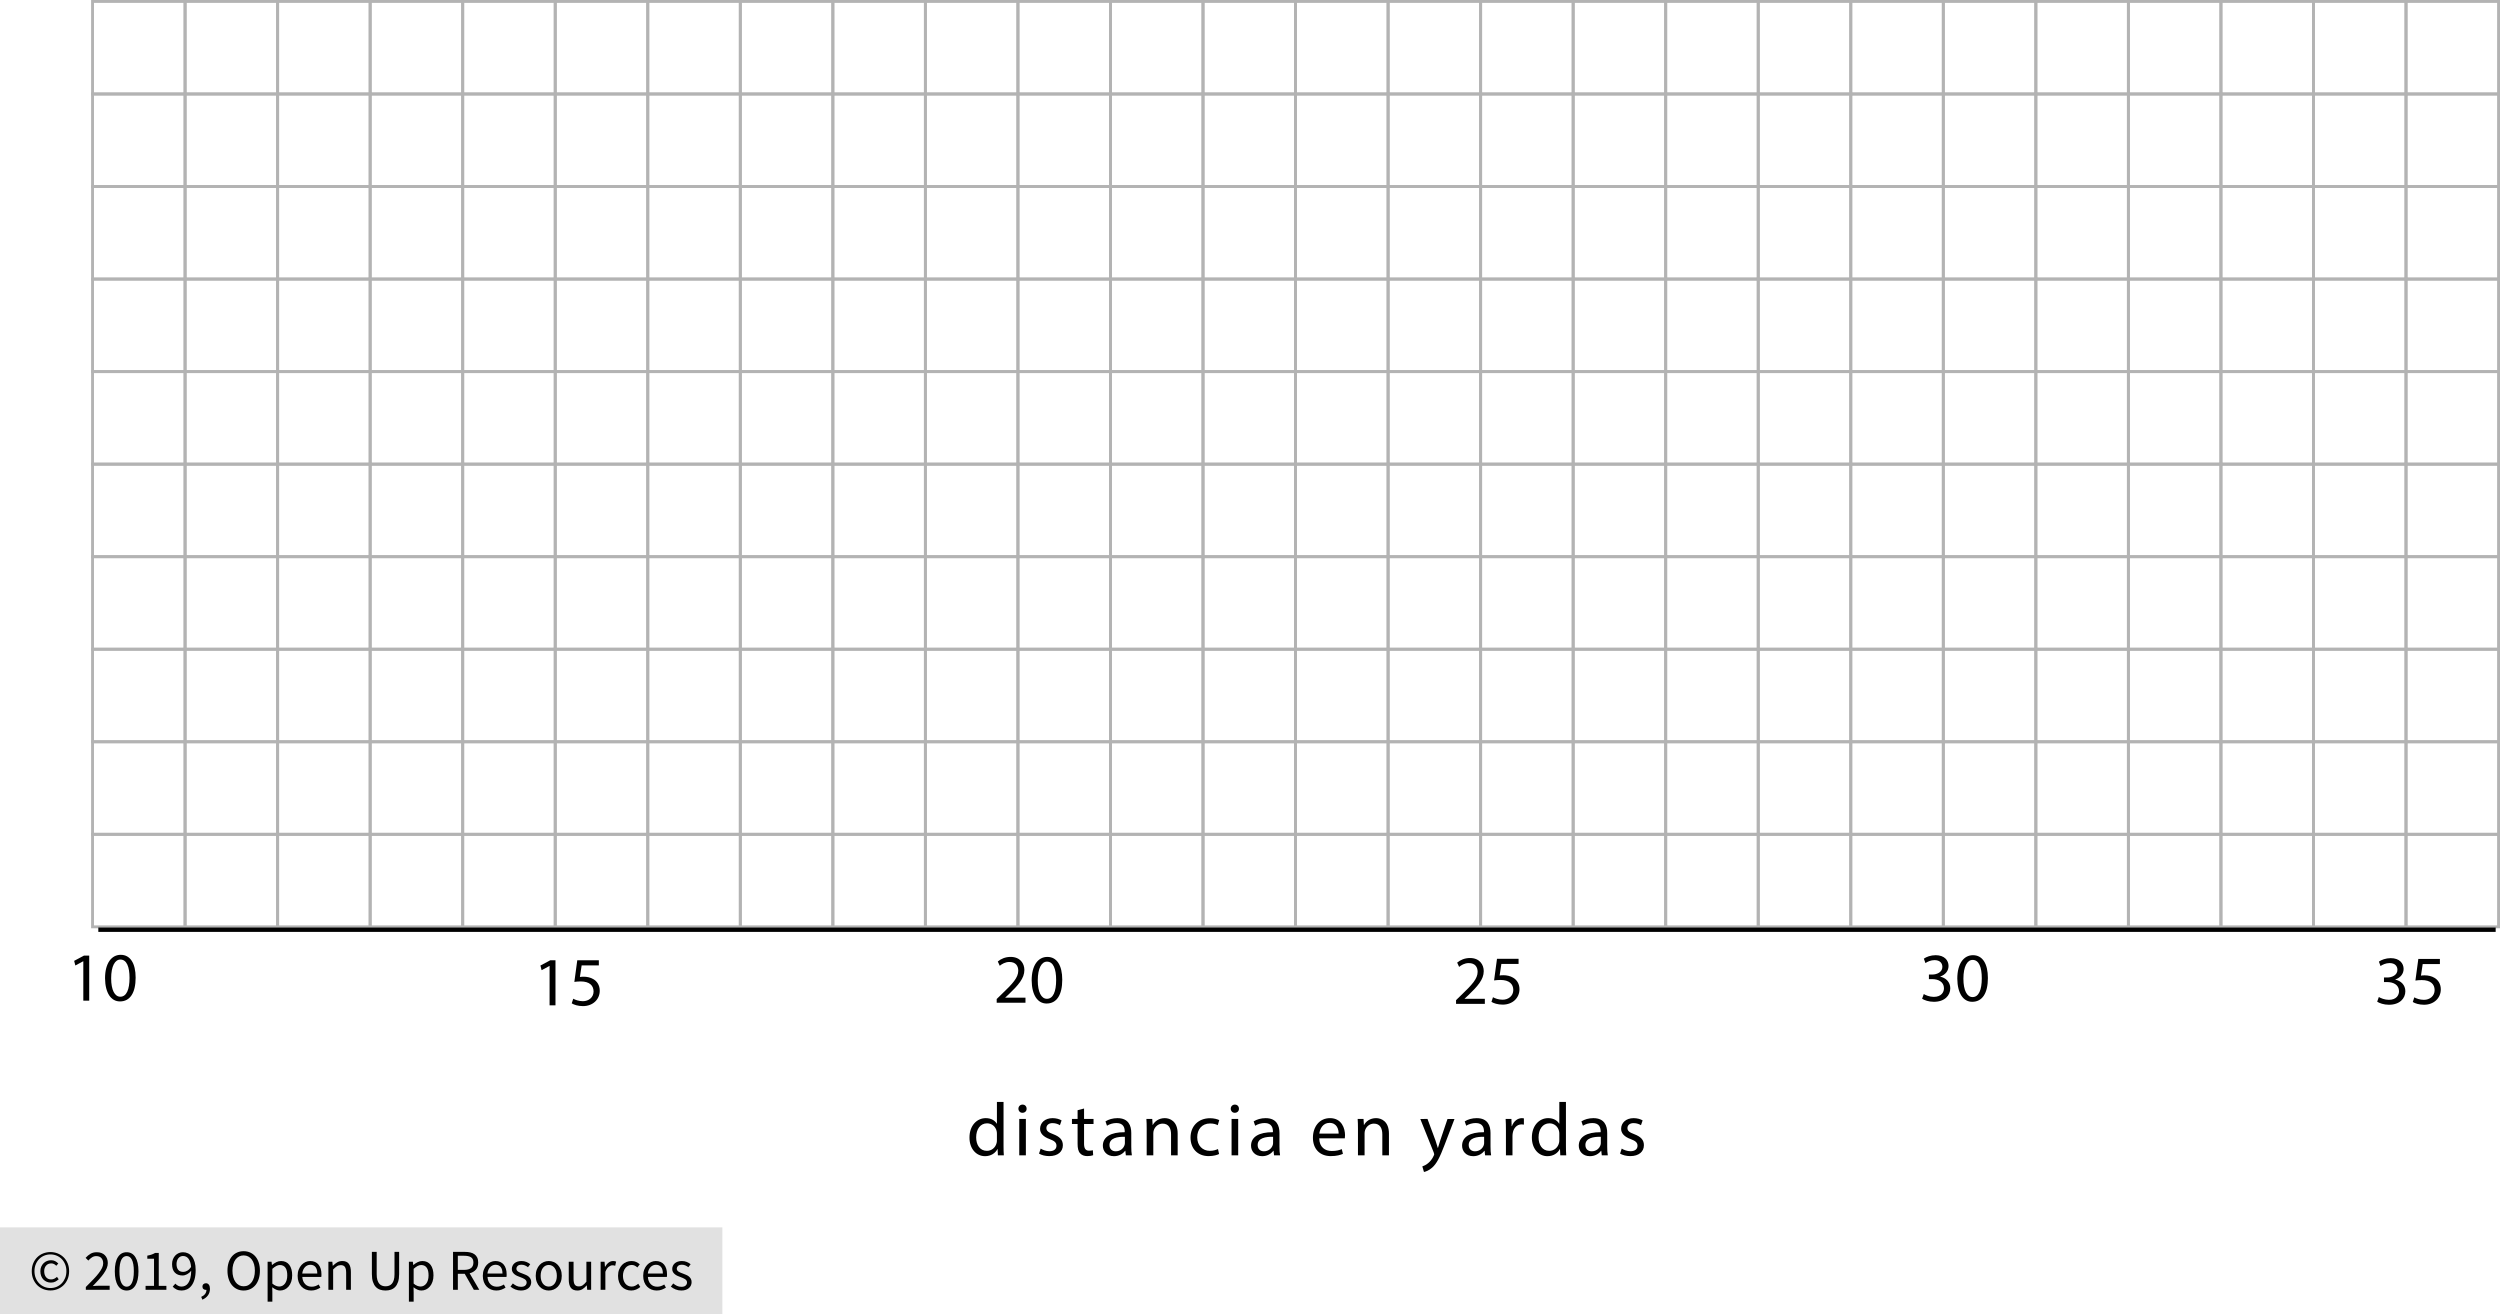 <?xml version="1.0" encoding="utf-8"?>
<!-- Generator: Adobe Illustrator 23.0.3, SVG Export Plug-In . SVG Version: 6.00 Build 0)  -->
<svg version="1.1" xmlns="http://www.w3.org/2000/svg" xmlns:xlink="http://www.w3.org/1999/xlink" x="0px" y="0px"
	 viewBox="0 0 432.25 227.211" style="enable-background:new 0 0 432.25 227.211;" xml:space="preserve">
<style type="text/css">
	.st0{fill:#E1E1E1;}
	.st1{fill:none;stroke:#B3B3B3;stroke-width:0.5;stroke-miterlimit:10;}
	.st2{fill:none;stroke:#000000;stroke-width:0.75;stroke-miterlimit:10;}
</style>
<g id="Copyright">
	<rect y="212.211" class="st0" width="124.898" height="15"/>
	<g>
		<path d="M8.72,223.121c-0.434,0-0.847-0.078-1.24-0.235c-0.394-0.157-0.737-0.38-1.03-0.67c-0.293-0.29-0.527-0.64-0.7-1.05
			c-0.173-0.41-0.26-0.872-0.26-1.385c0-0.506,0.086-0.963,0.26-1.37c0.173-0.406,0.407-0.753,0.7-1.04
			c0.293-0.287,0.636-0.506,1.03-0.66c0.393-0.153,0.807-0.23,1.24-0.23c0.433,0,0.845,0.077,1.235,0.23s0.733,0.373,1.03,0.66
			c0.297,0.287,0.532,0.634,0.705,1.04c0.173,0.407,0.26,0.864,0.26,1.37c0,0.513-0.087,0.975-0.26,1.385
			c-0.173,0.41-0.408,0.76-0.705,1.05c-0.296,0.29-0.64,0.513-1.03,0.67S9.153,223.121,8.72,223.121z M8.72,222.701
			c0.38,0,0.736-0.07,1.07-0.21c0.333-0.14,0.625-0.338,0.875-0.595c0.25-0.256,0.448-0.563,0.595-0.92
			c0.147-0.356,0.22-0.755,0.22-1.195c0-0.433-0.073-0.828-0.22-1.185c-0.146-0.356-0.345-0.662-0.595-0.915
			s-0.542-0.448-0.875-0.585c-0.333-0.137-0.69-0.205-1.07-0.205c-0.38,0-0.737,0.068-1.07,0.205s-0.625,0.332-0.875,0.585
			s-0.448,0.559-0.595,0.915c-0.147,0.357-0.22,0.752-0.22,1.185c0,0.44,0.073,0.838,0.22,1.195c0.146,0.357,0.345,0.664,0.595,0.92
			c0.25,0.257,0.542,0.455,0.875,0.595S8.34,222.701,8.72,222.701z M8.8,221.761c-0.253,0-0.49-0.045-0.71-0.135
			c-0.22-0.09-0.413-0.22-0.58-0.39c-0.167-0.17-0.296-0.376-0.39-0.62c-0.094-0.243-0.14-0.521-0.14-0.835
			c0-0.287,0.052-0.546,0.155-0.78c0.104-0.233,0.24-0.434,0.41-0.6s0.367-0.293,0.59-0.38c0.224-0.086,0.455-0.13,0.695-0.13
			c0.28,0,0.518,0.055,0.715,0.165s0.375,0.245,0.535,0.405l-0.35,0.39c-0.133-0.133-0.269-0.235-0.405-0.305
			c-0.137-0.07-0.292-0.105-0.465-0.105c-0.367,0-0.662,0.125-0.885,0.375c-0.224,0.25-0.335,0.572-0.335,0.965
			c0,0.44,0.108,0.789,0.325,1.045c0.217,0.257,0.505,0.385,0.865,0.385c0.213,0,0.4-0.042,0.56-0.125
			c0.16-0.083,0.313-0.188,0.46-0.315l0.3,0.42c-0.187,0.16-0.383,0.295-0.59,0.405S9.1,221.761,8.8,221.761z"/>
		<path d="M14.84,223.011v-0.49c0.48-0.48,0.907-0.913,1.28-1.3c0.373-0.387,0.687-0.745,0.94-1.075
			c0.253-0.33,0.446-0.633,0.58-0.91c0.133-0.277,0.2-0.545,0.2-0.805c0-0.367-0.1-0.667-0.3-0.9c-0.2-0.233-0.503-0.35-0.91-0.35
			c-0.267,0-0.513,0.075-0.74,0.225c-0.227,0.15-0.434,0.332-0.62,0.545l-0.47-0.47c0.267-0.293,0.55-0.528,0.85-0.705
			s0.66-0.265,1.08-0.265c0.593,0,1.06,0.172,1.4,0.515s0.51,0.798,0.51,1.365c0,0.3-0.065,0.602-0.195,0.905s-0.31,0.617-0.54,0.94
			s-0.503,0.66-0.82,1.01c-0.317,0.35-0.665,0.722-1.045,1.115c0.173-0.013,0.353-0.027,0.54-0.04c0.187-0.013,0.363-0.02,0.53-0.02
			h1.85v0.71H14.84z"/>
		<path d="M21.9,223.131c-0.647,0-1.15-0.287-1.51-0.86c-0.36-0.573-0.54-1.396-0.54-2.47s0.18-1.89,0.54-2.45s0.863-0.84,1.51-0.84
			c0.64,0,1.14,0.28,1.5,0.84c0.36,0.56,0.54,1.377,0.54,2.45s-0.18,1.896-0.54,2.47C23.04,222.844,22.54,223.131,21.9,223.131z
			 M21.9,222.471c0.187,0,0.355-0.052,0.505-0.155c0.15-0.104,0.28-0.264,0.39-0.48c0.11-0.217,0.195-0.494,0.255-0.83
			c0.06-0.337,0.09-0.738,0.09-1.205s-0.03-0.867-0.09-1.2c-0.06-0.333-0.145-0.605-0.255-0.815c-0.11-0.21-0.24-0.365-0.39-0.465
			s-0.318-0.15-0.505-0.15c-0.187,0-0.357,0.05-0.51,0.15s-0.285,0.255-0.395,0.465s-0.195,0.482-0.255,0.815
			c-0.06,0.333-0.09,0.733-0.09,1.2c0,0.934,0.115,1.612,0.345,2.035S21.526,222.471,21.9,222.471z"/>
		<path d="M25.17,223.011v-0.68h1.46v-4.7h-1.16v-0.53c0.293-0.053,0.548-0.118,0.765-0.195s0.412-0.168,0.585-0.275h0.63v5.7h1.32
			v0.68H25.17z"/>
		<path d="M31.399,223.131c-0.34,0-0.638-0.063-0.895-0.19c-0.256-0.127-0.472-0.287-0.645-0.48l0.46-0.52
			c0.133,0.153,0.292,0.276,0.475,0.37c0.184,0.094,0.375,0.14,0.575,0.14c0.227,0,0.44-0.046,0.64-0.14
			c0.2-0.093,0.376-0.248,0.53-0.465c0.153-0.216,0.277-0.498,0.37-0.845s0.143-0.777,0.15-1.29c-0.2,0.253-0.434,0.453-0.7,0.6
			c-0.267,0.147-0.533,0.22-0.8,0.22c-0.553,0-0.993-0.163-1.32-0.49c-0.327-0.326-0.49-0.82-0.49-1.48
			c0-0.306,0.05-0.585,0.15-0.835c0.1-0.25,0.235-0.465,0.405-0.645c0.17-0.18,0.37-0.32,0.6-0.42s0.471-0.15,0.725-0.15
			c0.313,0,0.605,0.063,0.875,0.19c0.27,0.127,0.503,0.318,0.7,0.575c0.197,0.256,0.35,0.577,0.46,0.96s0.165,0.832,0.165,1.345
			c0,0.64-0.067,1.185-0.2,1.635c-0.133,0.45-0.313,0.816-0.54,1.1c-0.227,0.283-0.485,0.49-0.775,0.62
			C32.024,223.066,31.72,223.131,31.399,223.131z M31.7,219.911c0.213,0,0.438-0.066,0.675-0.2s0.458-0.35,0.665-0.65
			c-0.053-0.626-0.2-1.1-0.44-1.42c-0.24-0.32-0.563-0.48-0.97-0.48c-0.153,0-0.298,0.034-0.435,0.1
			c-0.137,0.067-0.255,0.162-0.355,0.285c-0.1,0.123-0.179,0.271-0.235,0.445s-0.085,0.363-0.085,0.57c0,0.42,0.097,0.75,0.29,0.99
			C31.003,219.791,31.3,219.911,31.7,219.911z"/>
		<path d="M34.99,224.711l-0.2-0.48c0.286-0.127,0.51-0.295,0.67-0.505c0.16-0.21,0.236-0.448,0.23-0.715
			c-0.02,0.006-0.054,0.01-0.1,0.01c-0.16,0-0.298-0.048-0.415-0.145S35,222.638,35,222.451c0-0.18,0.06-0.321,0.18-0.425
			c0.12-0.104,0.263-0.155,0.43-0.155c0.213,0,0.381,0.087,0.505,0.26s0.185,0.41,0.185,0.71c0,0.433-0.117,0.81-0.35,1.13
			S35.396,224.537,34.99,224.711z"/>
		<path d="M42.129,223.131c-0.413,0-0.792-0.08-1.135-0.24c-0.343-0.16-0.639-0.388-0.885-0.685
			c-0.247-0.296-0.438-0.656-0.575-1.08c-0.137-0.423-0.205-0.898-0.205-1.425c0-0.526,0.068-0.998,0.205-1.415
			c0.136-0.417,0.328-0.77,0.575-1.06s0.542-0.511,0.885-0.665c0.343-0.153,0.722-0.23,1.135-0.23c0.414,0,0.792,0.079,1.135,0.235
			c0.343,0.157,0.64,0.38,0.89,0.67s0.443,0.644,0.58,1.06s0.205,0.885,0.205,1.405c0,0.527-0.068,1.002-0.205,1.425
			s-0.33,0.783-0.58,1.08c-0.25,0.297-0.547,0.525-0.89,0.685C42.921,223.051,42.543,223.131,42.129,223.131z M42.129,222.401
			c0.293,0,0.559-0.063,0.795-0.19c0.236-0.127,0.44-0.309,0.61-0.545c0.17-0.236,0.301-0.52,0.395-0.85
			c0.093-0.33,0.14-0.702,0.14-1.115c0-0.407-0.046-0.773-0.14-1.1c-0.094-0.326-0.225-0.603-0.395-0.83
			c-0.17-0.227-0.374-0.401-0.61-0.525c-0.237-0.123-0.502-0.185-0.795-0.185s-0.558,0.062-0.795,0.185
			c-0.237,0.124-0.44,0.298-0.61,0.525c-0.17,0.227-0.302,0.504-0.395,0.83c-0.093,0.327-0.14,0.693-0.14,1.1
			c0,0.414,0.047,0.785,0.14,1.115c0.093,0.33,0.225,0.613,0.395,0.85c0.17,0.237,0.373,0.418,0.61,0.545
			C41.571,222.337,41.836,222.401,42.129,222.401z"/>
		<path d="M46.269,225.061v-6.91h0.68l0.07,0.56h0.03c0.22-0.187,0.461-0.347,0.725-0.48c0.263-0.133,0.538-0.2,0.825-0.2
			c0.313,0,0.59,0.059,0.83,0.175c0.24,0.117,0.44,0.284,0.6,0.5c0.16,0.217,0.281,0.477,0.365,0.78s0.125,0.645,0.125,1.025
			c0,0.414-0.057,0.782-0.17,1.105s-0.267,0.599-0.46,0.825s-0.417,0.398-0.67,0.515c-0.253,0.117-0.52,0.175-0.8,0.175
			c-0.227,0-0.452-0.05-0.675-0.15c-0.223-0.1-0.448-0.237-0.675-0.41l0.02,0.85v1.64H46.269z M48.279,222.441
			c0.2,0,0.385-0.045,0.555-0.135c0.17-0.09,0.317-0.216,0.44-0.38c0.123-0.163,0.22-0.365,0.29-0.605
			c0.07-0.24,0.105-0.51,0.105-0.81c0-0.267-0.023-0.51-0.07-0.73c-0.046-0.22-0.122-0.408-0.225-0.565
			c-0.103-0.157-0.236-0.278-0.4-0.365c-0.164-0.086-0.358-0.13-0.585-0.13c-0.207,0-0.415,0.057-0.625,0.17
			c-0.21,0.114-0.435,0.277-0.675,0.49v2.55c0.22,0.187,0.433,0.318,0.64,0.395S48.119,222.441,48.279,222.441z"/>
		<path d="M53.79,223.131c-0.327,0-0.632-0.059-0.915-0.175c-0.283-0.116-0.53-0.283-0.74-0.5c-0.21-0.216-0.375-0.481-0.495-0.795
			c-0.12-0.313-0.18-0.67-0.18-1.07s0.062-0.758,0.185-1.075c0.123-0.316,0.287-0.585,0.49-0.805
			c0.204-0.22,0.435-0.389,0.695-0.505c0.26-0.116,0.53-0.175,0.81-0.175c0.307,0,0.582,0.053,0.825,0.16
			c0.244,0.106,0.447,0.26,0.61,0.46c0.163,0.2,0.288,0.44,0.375,0.72c0.086,0.28,0.13,0.594,0.13,0.94
			c0,0.087-0.002,0.172-0.005,0.255c-0.003,0.083-0.012,0.155-0.025,0.215h-3.28c0.033,0.52,0.195,0.932,0.485,1.235
			c0.29,0.304,0.668,0.455,1.135,0.455c0.233,0,0.448-0.035,0.645-0.105c0.196-0.07,0.385-0.162,0.565-0.275l0.29,0.54
			c-0.213,0.133-0.45,0.25-0.71,0.35C54.419,223.081,54.123,223.131,53.79,223.131z M52.259,220.191h2.6
			c0-0.494-0.105-0.869-0.315-1.125c-0.21-0.257-0.505-0.385-0.885-0.385c-0.174,0-0.338,0.034-0.495,0.1
			c-0.157,0.067-0.298,0.165-0.425,0.295c-0.127,0.13-0.232,0.289-0.315,0.475C52.341,219.737,52.286,219.951,52.259,220.191z"/>
		<path d="M56.779,223.011v-4.86h0.68l0.07,0.7h0.03c0.233-0.233,0.478-0.428,0.735-0.585c0.257-0.156,0.555-0.235,0.895-0.235
			c0.513,0,0.888,0.16,1.125,0.48s0.355,0.793,0.355,1.42v3.08h-0.82v-2.97c0-0.46-0.074-0.792-0.22-0.995
			c-0.146-0.204-0.38-0.305-0.7-0.305c-0.253,0-0.477,0.063-0.67,0.19c-0.193,0.127-0.413,0.313-0.66,0.56v3.52H56.779z"/>
		<path d="M66.659,223.131c-0.333,0-0.645-0.048-0.935-0.145s-0.54-0.257-0.75-0.48c-0.21-0.224-0.375-0.515-0.495-0.875
			c-0.12-0.36-0.18-0.803-0.18-1.33v-3.85h0.83v3.87c0,0.394,0.04,0.723,0.12,0.99c0.08,0.267,0.188,0.48,0.325,0.64
			s0.298,0.275,0.485,0.345c0.187,0.07,0.387,0.105,0.6,0.105c0.22,0,0.423-0.035,0.61-0.105c0.187-0.07,0.35-0.185,0.49-0.345
			s0.25-0.373,0.33-0.64c0.08-0.267,0.12-0.596,0.12-0.99v-3.87h0.8v3.85c0,0.527-0.06,0.97-0.18,1.33
			c-0.12,0.36-0.285,0.651-0.495,0.875c-0.21,0.223-0.458,0.383-0.745,0.48C67.302,223.083,66.993,223.131,66.659,223.131z"/>
		<path d="M70.699,225.061v-6.91h0.68l0.07,0.56h0.03c0.22-0.187,0.461-0.347,0.725-0.48c0.263-0.133,0.538-0.2,0.825-0.2
			c0.313,0,0.59,0.059,0.83,0.175c0.24,0.117,0.44,0.284,0.6,0.5c0.16,0.217,0.281,0.477,0.365,0.78s0.125,0.645,0.125,1.025
			c0,0.414-0.057,0.782-0.17,1.105s-0.267,0.599-0.46,0.825s-0.417,0.398-0.67,0.515c-0.253,0.117-0.52,0.175-0.8,0.175
			c-0.227,0-0.452-0.05-0.675-0.15c-0.223-0.1-0.448-0.237-0.675-0.41l0.02,0.85v1.64H70.699z M72.709,222.441
			c0.2,0,0.385-0.045,0.555-0.135c0.17-0.09,0.317-0.216,0.44-0.38c0.123-0.163,0.22-0.365,0.29-0.605
			c0.07-0.24,0.105-0.51,0.105-0.81c0-0.267-0.023-0.51-0.07-0.73c-0.046-0.22-0.122-0.408-0.225-0.565
			c-0.103-0.157-0.236-0.278-0.4-0.365c-0.164-0.086-0.358-0.13-0.585-0.13c-0.207,0-0.415,0.057-0.625,0.17
			c-0.21,0.114-0.435,0.277-0.675,0.49v2.55c0.22,0.187,0.433,0.318,0.64,0.395S72.549,222.441,72.709,222.441z"/>
		<path d="M78.329,223.011v-6.56h2.05c0.333,0,0.642,0.032,0.925,0.095s0.526,0.168,0.73,0.315c0.203,0.146,0.362,0.336,0.475,0.57
			s0.17,0.52,0.17,0.86c0,0.514-0.133,0.924-0.4,1.23c-0.267,0.307-0.627,0.517-1.08,0.63l1.67,2.86h-0.94l-1.58-2.77h-1.19v2.77
			H78.329z M79.159,219.561h1.1c0.513,0,0.906-0.105,1.18-0.315s0.41-0.528,0.41-0.955c0-0.433-0.137-0.736-0.41-0.91
			s-0.667-0.26-1.18-0.26h-1.1V219.561z"/>
		<path d="M85.809,223.131c-0.327,0-0.632-0.059-0.915-0.175c-0.283-0.116-0.53-0.283-0.74-0.5c-0.21-0.216-0.375-0.481-0.495-0.795
			c-0.12-0.313-0.18-0.67-0.18-1.07s0.062-0.758,0.185-1.075c0.123-0.316,0.287-0.585,0.49-0.805
			c0.204-0.22,0.435-0.389,0.695-0.505c0.26-0.116,0.53-0.175,0.81-0.175c0.307,0,0.582,0.053,0.825,0.16
			c0.244,0.106,0.447,0.26,0.61,0.46c0.163,0.2,0.288,0.44,0.375,0.72c0.086,0.28,0.13,0.594,0.13,0.94
			c0,0.087-0.002,0.172-0.005,0.255c-0.003,0.083-0.012,0.155-0.025,0.215h-3.28c0.033,0.52,0.195,0.932,0.485,1.235
			c0.29,0.304,0.668,0.455,1.135,0.455c0.233,0,0.448-0.035,0.645-0.105c0.196-0.07,0.385-0.162,0.565-0.275l0.29,0.54
			c-0.213,0.133-0.45,0.25-0.71,0.35C86.438,223.081,86.142,223.131,85.809,223.131z M84.278,220.191h2.6
			c0-0.494-0.105-0.869-0.315-1.125c-0.21-0.257-0.505-0.385-0.885-0.385c-0.174,0-0.338,0.034-0.495,0.1
			c-0.157,0.067-0.298,0.165-0.425,0.295c-0.127,0.13-0.232,0.289-0.315,0.475C84.36,219.737,84.305,219.951,84.278,220.191z"/>
		<path d="M90.068,223.131c-0.347,0-0.677-0.063-0.99-0.19c-0.313-0.127-0.587-0.287-0.82-0.48l0.41-0.55
			c0.213,0.173,0.432,0.313,0.655,0.42c0.223,0.107,0.481,0.16,0.775,0.16c0.32,0,0.56-0.073,0.72-0.22
			c0.16-0.146,0.24-0.326,0.24-0.54c0-0.127-0.034-0.237-0.1-0.33c-0.067-0.093-0.152-0.175-0.255-0.245
			c-0.104-0.07-0.222-0.131-0.355-0.185c-0.134-0.053-0.267-0.106-0.4-0.16c-0.174-0.06-0.347-0.128-0.52-0.205
			c-0.174-0.077-0.329-0.17-0.465-0.28s-0.249-0.238-0.335-0.385c-0.086-0.147-0.13-0.323-0.13-0.53
			c0-0.193,0.038-0.375,0.115-0.545s0.187-0.316,0.33-0.44c0.144-0.124,0.318-0.22,0.525-0.29c0.207-0.07,0.44-0.105,0.7-0.105
			c0.307,0,0.588,0.053,0.845,0.16c0.256,0.106,0.478,0.236,0.665,0.39l-0.39,0.52c-0.167-0.126-0.34-0.23-0.52-0.31
			c-0.18-0.08-0.377-0.12-0.59-0.12c-0.307,0-0.532,0.07-0.675,0.21c-0.144,0.14-0.215,0.303-0.215,0.49
			c0,0.114,0.03,0.212,0.09,0.295c0.06,0.083,0.14,0.157,0.24,0.22s0.215,0.12,0.345,0.17c0.13,0.05,0.265,0.102,0.405,0.155
			c0.173,0.066,0.348,0.137,0.525,0.21s0.335,0.165,0.475,0.275c0.14,0.11,0.255,0.245,0.345,0.405
			c0.09,0.16,0.135,0.354,0.135,0.58c0,0.2-0.039,0.387-0.115,0.56s-0.19,0.327-0.34,0.46s-0.337,0.238-0.56,0.315
			C90.61,223.092,90.355,223.131,90.068,223.131z"/>
		<path d="M94.878,223.131c-0.3,0-0.585-0.057-0.855-0.17s-0.508-0.278-0.715-0.495c-0.207-0.217-0.372-0.483-0.495-0.8
			c-0.124-0.316-0.185-0.675-0.185-1.075c0-0.407,0.062-0.769,0.185-1.085c0.123-0.317,0.288-0.585,0.495-0.805
			c0.207-0.22,0.445-0.387,0.715-0.5s0.555-0.17,0.855-0.17s0.585,0.057,0.855,0.17s0.508,0.28,0.715,0.5
			c0.207,0.22,0.372,0.488,0.495,0.805c0.124,0.316,0.185,0.678,0.185,1.085c0,0.4-0.062,0.758-0.185,1.075
			c-0.124,0.317-0.289,0.583-0.495,0.8s-0.445,0.382-0.715,0.495S95.178,223.131,94.878,223.131z M94.878,222.451
			c0.207,0,0.396-0.045,0.57-0.135c0.173-0.09,0.322-0.217,0.445-0.38c0.123-0.163,0.218-0.358,0.285-0.585
			c0.067-0.227,0.1-0.48,0.1-0.76c0-0.28-0.033-0.535-0.1-0.765c-0.066-0.23-0.162-0.428-0.285-0.595
			c-0.124-0.167-0.272-0.295-0.445-0.385s-0.363-0.135-0.57-0.135s-0.396,0.045-0.57,0.135s-0.322,0.218-0.445,0.385
			c-0.123,0.167-0.218,0.365-0.285,0.595c-0.067,0.23-0.1,0.485-0.1,0.765c0,0.28,0.033,0.533,0.1,0.76
			c0.066,0.227,0.162,0.422,0.285,0.585c0.124,0.164,0.272,0.29,0.445,0.38C94.482,222.406,94.672,222.451,94.878,222.451z"/>
		<path d="M99.829,223.131c-0.52,0-0.898-0.16-1.135-0.48c-0.237-0.32-0.355-0.793-0.355-1.42v-3.08h0.83v2.97
			c0,0.46,0.071,0.792,0.215,0.995c0.144,0.204,0.375,0.305,0.695,0.305c0.253,0,0.477-0.065,0.67-0.195
			c0.193-0.13,0.406-0.338,0.64-0.625v-3.45h0.82v4.86h-0.68l-0.07-0.76h-0.03c-0.227,0.267-0.465,0.48-0.715,0.64
			C100.463,223.051,100.168,223.131,99.829,223.131z"/>
		<path d="M103.848,223.011v-4.86h0.68l0.07,0.88h0.03c0.167-0.307,0.368-0.55,0.605-0.73c0.236-0.18,0.495-0.27,0.775-0.27
			c0.193,0,0.367,0.033,0.52,0.1l-0.16,0.72c-0.08-0.026-0.153-0.046-0.22-0.06c-0.067-0.013-0.15-0.02-0.25-0.02
			c-0.207,0-0.422,0.083-0.645,0.25c-0.224,0.167-0.418,0.457-0.585,0.87v3.12H103.848z"/>
		<path d="M109.139,223.131c-0.32,0-0.62-0.057-0.9-0.17c-0.28-0.113-0.521-0.278-0.725-0.495c-0.204-0.217-0.364-0.483-0.48-0.8
			c-0.117-0.316-0.175-0.675-0.175-1.075c0-0.407,0.063-0.769,0.19-1.085c0.126-0.317,0.297-0.585,0.51-0.805
			c0.213-0.22,0.461-0.387,0.745-0.5c0.284-0.113,0.582-0.17,0.895-0.17c0.32,0,0.593,0.057,0.82,0.17
			c0.227,0.113,0.426,0.247,0.6,0.4l-0.42,0.54c-0.14-0.126-0.288-0.23-0.445-0.31c-0.157-0.08-0.332-0.12-0.525-0.12
			c-0.22,0-0.423,0.045-0.61,0.135c-0.187,0.09-0.347,0.218-0.48,0.385c-0.134,0.167-0.239,0.365-0.315,0.595
			s-0.115,0.485-0.115,0.765c0,0.28,0.037,0.533,0.11,0.76c0.073,0.227,0.175,0.422,0.305,0.585c0.13,0.164,0.288,0.29,0.475,0.38
			c0.187,0.09,0.39,0.135,0.61,0.135c0.227,0,0.435-0.048,0.625-0.145s0.361-0.211,0.515-0.345l0.36,0.55
			c-0.22,0.193-0.463,0.345-0.73,0.455S109.432,223.131,109.139,223.131z"/>
		<path d="M113.538,223.131c-0.327,0-0.632-0.059-0.915-0.175c-0.283-0.116-0.53-0.283-0.74-0.5
			c-0.21-0.216-0.375-0.481-0.495-0.795c-0.12-0.313-0.18-0.67-0.18-1.07s0.062-0.758,0.185-1.075
			c0.123-0.316,0.287-0.585,0.49-0.805c0.204-0.22,0.435-0.389,0.695-0.505c0.26-0.116,0.53-0.175,0.81-0.175
			c0.307,0,0.582,0.053,0.825,0.16c0.244,0.106,0.447,0.26,0.61,0.46c0.163,0.2,0.288,0.44,0.375,0.72
			c0.086,0.28,0.13,0.594,0.13,0.94c0,0.087-0.002,0.172-0.005,0.255c-0.003,0.083-0.012,0.155-0.025,0.215h-3.28
			c0.033,0.52,0.195,0.932,0.485,1.235c0.29,0.304,0.668,0.455,1.135,0.455c0.233,0,0.448-0.035,0.645-0.105
			c0.196-0.07,0.385-0.162,0.565-0.275l0.29,0.54c-0.213,0.133-0.45,0.25-0.71,0.35
			C114.168,223.081,113.871,223.131,113.538,223.131z M112.008,220.191h2.6c0-0.494-0.105-0.869-0.315-1.125
			c-0.21-0.257-0.505-0.385-0.885-0.385c-0.174,0-0.338,0.034-0.495,0.1c-0.157,0.067-0.298,0.165-0.425,0.295
			c-0.127,0.13-0.232,0.289-0.315,0.475C112.09,219.737,112.035,219.951,112.008,220.191z"/>
		<path d="M117.798,223.131c-0.347,0-0.677-0.063-0.99-0.19c-0.313-0.127-0.587-0.287-0.82-0.48l0.41-0.55
			c0.213,0.173,0.432,0.313,0.655,0.42c0.223,0.107,0.481,0.16,0.775,0.16c0.32,0,0.56-0.073,0.72-0.22
			c0.16-0.146,0.24-0.326,0.24-0.54c0-0.127-0.034-0.237-0.1-0.33c-0.067-0.093-0.152-0.175-0.255-0.245
			c-0.104-0.07-0.222-0.131-0.355-0.185c-0.134-0.053-0.267-0.106-0.4-0.16c-0.174-0.06-0.347-0.128-0.52-0.205
			c-0.174-0.077-0.329-0.17-0.465-0.28s-0.249-0.238-0.335-0.385c-0.086-0.147-0.13-0.323-0.13-0.53
			c0-0.193,0.038-0.375,0.115-0.545s0.187-0.316,0.33-0.44c0.144-0.124,0.318-0.22,0.525-0.29c0.207-0.07,0.44-0.105,0.7-0.105
			c0.307,0,0.588,0.053,0.845,0.16c0.256,0.106,0.478,0.236,0.665,0.39l-0.39,0.52c-0.167-0.126-0.34-0.23-0.52-0.31
			c-0.18-0.08-0.377-0.12-0.59-0.12c-0.307,0-0.532,0.07-0.675,0.21c-0.144,0.14-0.215,0.303-0.215,0.49
			c0,0.114,0.03,0.212,0.09,0.295c0.06,0.083,0.14,0.157,0.24,0.22s0.215,0.12,0.345,0.17c0.13,0.05,0.265,0.102,0.405,0.155
			c0.173,0.066,0.348,0.137,0.525,0.21s0.335,0.165,0.475,0.275c0.14,0.11,0.255,0.245,0.345,0.405
			c0.09,0.16,0.135,0.354,0.135,0.58c0,0.2-0.039,0.387-0.115,0.56s-0.19,0.327-0.34,0.46s-0.337,0.238-0.56,0.315
			C118.339,223.092,118.084,223.131,117.798,223.131z"/>
	</g>
</g>
<g id="Grid">
	<rect x="16" y="0.25" class="st1" width="16" height="16"/>
	<rect x="32" y="0.25" class="st1" width="16" height="16"/>
	<rect x="48" y="0.25" class="st1" width="16" height="16"/>
	<rect x="64" y="0.25" class="st1" width="16" height="16"/>
	<rect x="80" y="0.25" class="st1" width="16" height="16"/>
	<rect x="96" y="0.25" class="st1" width="16" height="16"/>
	<rect x="112" y="0.25" class="st1" width="16" height="16"/>
	<rect x="128" y="0.25" class="st1" width="16" height="16"/>
	<rect x="144" y="0.25" class="st1" width="16" height="16"/>
	<rect x="160" y="0.25" class="st1" width="16" height="16"/>
	<rect x="176" y="0.25" class="st1" width="16" height="16"/>
	<rect x="192" y="0.25" class="st1" width="16" height="16"/>
	<rect x="208" y="0.25" class="st1" width="16" height="16"/>
	<rect x="224" y="0.25" class="st1" width="16" height="16"/>
	<rect x="240" y="0.25" class="st1" width="16" height="16"/>
	<rect x="256" y="0.25" class="st1" width="16" height="16"/>
	<rect x="272" y="0.25" class="st1" width="16" height="16"/>
	<rect x="288" y="0.25" class="st1" width="16" height="16"/>
	<rect x="304" y="0.25" class="st1" width="16" height="16"/>
	<rect x="320" y="0.25" class="st1" width="16" height="16"/>
	<rect x="336" y="0.25" class="st1" width="16" height="16"/>
	<rect x="352" y="0.25" class="st1" width="16" height="16"/>
	<rect x="368" y="0.25" class="st1" width="16" height="16"/>
	<rect x="384" y="0.25" class="st1" width="16" height="16"/>
	<rect x="400" y="0.25" class="st1" width="16" height="16"/>
	<rect x="416" y="0.25" class="st1" width="16" height="16"/>
	<rect x="16" y="16.25" class="st1" width="16" height="16"/>
	<rect x="32" y="16.25" class="st1" width="16" height="16"/>
	<rect x="48" y="16.25" class="st1" width="16" height="16"/>
	<rect x="64" y="16.25" class="st1" width="16" height="16"/>
	<rect x="80" y="16.25" class="st1" width="16" height="16"/>
	<rect x="96" y="16.25" class="st1" width="16" height="16"/>
	<rect x="112" y="16.25" class="st1" width="16" height="16"/>
	<rect x="128" y="16.25" class="st1" width="16" height="16"/>
	<rect x="144" y="16.25" class="st1" width="16" height="16"/>
	<rect x="160" y="16.25" class="st1" width="16" height="16"/>
	<rect x="176" y="16.25" class="st1" width="16" height="16"/>
	<rect x="192" y="16.25" class="st1" width="16" height="16"/>
	<rect x="208" y="16.25" class="st1" width="16" height="16"/>
	<rect x="224" y="16.25" class="st1" width="16" height="16"/>
	<rect x="240" y="16.25" class="st1" width="16" height="16"/>
	<rect x="256" y="16.25" class="st1" width="16" height="16"/>
	<rect x="272" y="16.25" class="st1" width="16" height="16"/>
	<rect x="288" y="16.25" class="st1" width="16" height="16"/>
	<rect x="304" y="16.25" class="st1" width="16" height="16"/>
	<rect x="320" y="16.25" class="st1" width="16" height="16"/>
	<rect x="336" y="16.25" class="st1" width="16" height="16"/>
	<rect x="352" y="16.25" class="st1" width="16" height="16"/>
	<rect x="368" y="16.25" class="st1" width="16" height="16"/>
	<rect x="384" y="16.25" class="st1" width="16" height="16"/>
	<rect x="400" y="16.25" class="st1" width="16" height="16"/>
	<rect x="416" y="16.25" class="st1" width="16" height="16"/>
	<rect x="16" y="32.25" class="st1" width="16" height="16"/>
	<rect x="32" y="32.25" class="st1" width="16" height="16"/>
	<rect x="48" y="32.25" class="st1" width="16" height="16"/>
	<rect x="64" y="32.25" class="st1" width="16" height="16"/>
	<rect x="80" y="32.25" class="st1" width="16" height="16"/>
	<rect x="96" y="32.25" class="st1" width="16" height="16"/>
	<rect x="112" y="32.25" class="st1" width="16" height="16"/>
	<rect x="128" y="32.25" class="st1" width="16" height="16"/>
	<rect x="144" y="32.25" class="st1" width="16" height="16"/>
	<rect x="160" y="32.25" class="st1" width="16" height="16"/>
	<rect x="176" y="32.25" class="st1" width="16" height="16"/>
	<rect x="192" y="32.25" class="st1" width="16" height="16"/>
	<rect x="208" y="32.25" class="st1" width="16" height="16"/>
	<rect x="224" y="32.25" class="st1" width="16" height="16"/>
	<rect x="240" y="32.25" class="st1" width="16" height="16"/>
	<rect x="256" y="32.25" class="st1" width="16" height="16"/>
	<rect x="272" y="32.25" class="st1" width="16" height="16"/>
	<rect x="288" y="32.25" class="st1" width="16" height="16"/>
	<rect x="304" y="32.25" class="st1" width="16" height="16"/>
	<rect x="320" y="32.25" class="st1" width="16" height="16"/>
	<rect x="336" y="32.25" class="st1" width="16" height="16"/>
	<rect x="352" y="32.25" class="st1" width="16" height="16"/>
	<rect x="368" y="32.25" class="st1" width="16" height="16"/>
	<rect x="384" y="32.25" class="st1" width="16" height="16"/>
	<rect x="400" y="32.25" class="st1" width="16" height="16"/>
	<rect x="416" y="32.25" class="st1" width="16" height="16"/>
	<rect x="16" y="48.25" class="st1" width="16" height="16"/>
	<rect x="32" y="48.25" class="st1" width="16" height="16"/>
	<rect x="48" y="48.25" class="st1" width="16" height="16"/>
	<rect x="64" y="48.25" class="st1" width="16" height="16"/>
	<rect x="80" y="48.25" class="st1" width="16" height="16"/>
	<rect x="96" y="48.25" class="st1" width="16" height="16"/>
	<rect x="112" y="48.25" class="st1" width="16" height="16"/>
	<rect x="128" y="48.25" class="st1" width="16" height="16"/>
	<rect x="144" y="48.25" class="st1" width="16" height="16"/>
	<rect x="160" y="48.25" class="st1" width="16" height="16"/>
	<rect x="176" y="48.25" class="st1" width="16" height="16"/>
	<rect x="192" y="48.25" class="st1" width="16" height="16"/>
	<rect x="208" y="48.25" class="st1" width="16" height="16"/>
	<rect x="224" y="48.25" class="st1" width="16" height="16"/>
	<rect x="240" y="48.25" class="st1" width="16" height="16"/>
	<rect x="256" y="48.25" class="st1" width="16" height="16"/>
	<rect x="272" y="48.25" class="st1" width="16" height="16"/>
	<rect x="288" y="48.25" class="st1" width="16" height="16"/>
	<rect x="304" y="48.25" class="st1" width="16" height="16"/>
	<rect x="320" y="48.25" class="st1" width="16" height="16"/>
	<rect x="336" y="48.25" class="st1" width="16" height="16"/>
	<rect x="352" y="48.25" class="st1" width="16" height="16"/>
	<rect x="368" y="48.25" class="st1" width="16" height="16"/>
	<rect x="384" y="48.25" class="st1" width="16" height="16"/>
	<rect x="400" y="48.25" class="st1" width="16" height="16"/>
	<rect x="416" y="48.25" class="st1" width="16" height="16"/>
	<rect x="16" y="64.25" class="st1" width="16" height="16"/>
	<rect x="32" y="64.25" class="st1" width="16" height="16"/>
	<rect x="48" y="64.25" class="st1" width="16" height="16"/>
	<rect x="64" y="64.25" class="st1" width="16" height="16"/>
	<rect x="80" y="64.25" class="st1" width="16" height="16"/>
	<rect x="96" y="64.25" class="st1" width="16" height="16"/>
	<rect x="112" y="64.25" class="st1" width="16" height="16"/>
	<rect x="128" y="64.25" class="st1" width="16" height="16"/>
	<rect x="144" y="64.25" class="st1" width="16" height="16"/>
	<rect x="160" y="64.25" class="st1" width="16" height="16"/>
	<rect x="176" y="64.25" class="st1" width="16" height="16"/>
	<rect x="192" y="64.25" class="st1" width="16" height="16"/>
	<rect x="208" y="64.25" class="st1" width="16" height="16"/>
	<rect x="224" y="64.25" class="st1" width="16" height="16"/>
	<rect x="240" y="64.25" class="st1" width="16" height="16"/>
	<rect x="256" y="64.25" class="st1" width="16" height="16"/>
	<rect x="272" y="64.25" class="st1" width="16" height="16"/>
	<rect x="288" y="64.25" class="st1" width="16" height="16"/>
	<rect x="304" y="64.25" class="st1" width="16" height="16"/>
	<rect x="320" y="64.25" class="st1" width="16" height="16"/>
	<rect x="336" y="64.25" class="st1" width="16" height="16"/>
	<rect x="352" y="64.25" class="st1" width="16" height="16"/>
	<rect x="368" y="64.25" class="st1" width="16" height="16"/>
	<rect x="384" y="64.25" class="st1" width="16" height="16"/>
	<rect x="400" y="64.25" class="st1" width="16" height="16"/>
	<rect x="416" y="64.25" class="st1" width="16" height="16"/>
	<rect x="16" y="80.25" class="st1" width="16" height="16"/>
	<rect x="32" y="80.25" class="st1" width="16" height="16"/>
	<rect x="48" y="80.25" class="st1" width="16" height="16"/>
	<rect x="64" y="80.25" class="st1" width="16" height="16"/>
	<rect x="80" y="80.25" class="st1" width="16" height="16"/>
	<rect x="96" y="80.25" class="st1" width="16" height="16"/>
	<rect x="112" y="80.25" class="st1" width="16" height="16"/>
	<rect x="128" y="80.25" class="st1" width="16" height="16"/>
	<rect x="144" y="80.25" class="st1" width="16" height="16"/>
	<rect x="160" y="80.25" class="st1" width="16" height="16"/>
	<rect x="176" y="80.25" class="st1" width="16" height="16"/>
	<rect x="192" y="80.25" class="st1" width="16" height="16"/>
	<rect x="208" y="80.25" class="st1" width="16" height="16"/>
	<rect x="224" y="80.25" class="st1" width="16" height="16"/>
	<rect x="240" y="80.25" class="st1" width="16" height="16"/>
	<rect x="256" y="80.25" class="st1" width="16" height="16"/>
	<rect x="272" y="80.25" class="st1" width="16" height="16"/>
	<rect x="288" y="80.25" class="st1" width="16" height="16"/>
	<rect x="304" y="80.25" class="st1" width="16" height="16"/>
	<rect x="320" y="80.25" class="st1" width="16" height="16"/>
	<rect x="336" y="80.25" class="st1" width="16" height="16"/>
	<rect x="352" y="80.25" class="st1" width="16" height="16"/>
	<rect x="368" y="80.25" class="st1" width="16" height="16"/>
	<rect x="384" y="80.25" class="st1" width="16" height="16"/>
	<rect x="400" y="80.25" class="st1" width="16" height="16"/>
	<rect x="416" y="80.25" class="st1" width="16" height="16"/>
	<rect x="16" y="96.25" class="st1" width="16" height="16"/>
	<rect x="32" y="96.25" class="st1" width="16" height="16"/>
	<rect x="48" y="96.25" class="st1" width="16" height="16"/>
	<rect x="64" y="96.25" class="st1" width="16" height="16"/>
	<rect x="80" y="96.25" class="st1" width="16" height="16"/>
	<rect x="96" y="96.25" class="st1" width="16" height="16"/>
	<rect x="112" y="96.25" class="st1" width="16" height="16"/>
	<rect x="128" y="96.25" class="st1" width="16" height="16"/>
	<rect x="144" y="96.25" class="st1" width="16" height="16"/>
	<rect x="160" y="96.25" class="st1" width="16" height="16"/>
	<rect x="176" y="96.25" class="st1" width="16" height="16"/>
	<rect x="192" y="96.25" class="st1" width="16" height="16"/>
	<rect x="208" y="96.25" class="st1" width="16" height="16"/>
	<rect x="224" y="96.25" class="st1" width="16" height="16"/>
	<rect x="240" y="96.25" class="st1" width="16" height="16"/>
	<rect x="256" y="96.25" class="st1" width="16" height="16"/>
	<rect x="272" y="96.25" class="st1" width="16" height="16"/>
	<rect x="288" y="96.25" class="st1" width="16" height="16"/>
	<rect x="304" y="96.25" class="st1" width="16" height="16"/>
	<rect x="320" y="96.25" class="st1" width="16" height="16"/>
	<rect x="336" y="96.25" class="st1" width="16" height="16"/>
	<rect x="352" y="96.25" class="st1" width="16" height="16"/>
	<rect x="368" y="96.25" class="st1" width="16" height="16"/>
	<rect x="384" y="96.25" class="st1" width="16" height="16"/>
	<rect x="400" y="96.25" class="st1" width="16" height="16"/>
	<rect x="416" y="96.25" class="st1" width="16" height="16"/>
	<rect x="16" y="112.25" class="st1" width="16" height="16"/>
	<rect x="32" y="112.25" class="st1" width="16" height="16"/>
	<rect x="48" y="112.25" class="st1" width="16" height="16"/>
	<rect x="64" y="112.25" class="st1" width="16" height="16"/>
	<rect x="80" y="112.25" class="st1" width="16" height="16"/>
	<rect x="96" y="112.25" class="st1" width="16" height="16"/>
	<rect x="112" y="112.25" class="st1" width="16" height="16"/>
	<rect x="128" y="112.25" class="st1" width="16" height="16"/>
	<rect x="144" y="112.25" class="st1" width="16" height="16"/>
	<rect x="160" y="112.25" class="st1" width="16" height="16"/>
	<rect x="176" y="112.25" class="st1" width="16" height="16"/>
	<rect x="192" y="112.25" class="st1" width="16" height="16"/>
	<rect x="208" y="112.25" class="st1" width="16" height="16"/>
	<rect x="224" y="112.25" class="st1" width="16" height="16"/>
	<rect x="240" y="112.25" class="st1" width="16" height="16"/>
	<rect x="256" y="112.25" class="st1" width="16" height="16"/>
	<rect x="272" y="112.25" class="st1" width="16" height="16"/>
	<rect x="288" y="112.25" class="st1" width="16" height="16"/>
	<rect x="304" y="112.25" class="st1" width="16" height="16"/>
	<rect x="320" y="112.25" class="st1" width="16" height="16"/>
	<rect x="336" y="112.25" class="st1" width="16" height="16"/>
	<rect x="352" y="112.25" class="st1" width="16" height="16"/>
	<rect x="368" y="112.25" class="st1" width="16" height="16"/>
	<rect x="384" y="112.25" class="st1" width="16" height="16"/>
	<rect x="400" y="112.25" class="st1" width="16" height="16"/>
	<rect x="416" y="112.25" class="st1" width="16" height="16"/>
	<rect x="16" y="128.25" class="st1" width="16" height="16"/>
	<rect x="32" y="128.25" class="st1" width="16" height="16"/>
	<rect x="48" y="128.25" class="st1" width="16" height="16"/>
	<rect x="64" y="128.25" class="st1" width="16" height="16"/>
	<rect x="80" y="128.25" class="st1" width="16" height="16"/>
	<rect x="96" y="128.25" class="st1" width="16" height="16"/>
	<rect x="112" y="128.25" class="st1" width="16" height="16"/>
	<rect x="128" y="128.25" class="st1" width="16" height="16"/>
	<rect x="144" y="128.25" class="st1" width="16" height="16"/>
	<rect x="160" y="128.25" class="st1" width="16" height="16"/>
	<rect x="176" y="128.25" class="st1" width="16" height="16"/>
	<rect x="192" y="128.25" class="st1" width="16" height="16"/>
	<rect x="208" y="128.25" class="st1" width="16" height="16"/>
	<rect x="224" y="128.25" class="st1" width="16" height="16"/>
	<rect x="240" y="128.25" class="st1" width="16" height="16"/>
	<rect x="256" y="128.25" class="st1" width="16" height="16"/>
	<rect x="272" y="128.25" class="st1" width="16" height="16"/>
	<rect x="288" y="128.25" class="st1" width="16" height="16"/>
	<rect x="304" y="128.25" class="st1" width="16" height="16"/>
	<rect x="320" y="128.25" class="st1" width="16" height="16"/>
	<rect x="336" y="128.25" class="st1" width="16" height="16"/>
	<rect x="352" y="128.25" class="st1" width="16" height="16"/>
	<rect x="368" y="128.25" class="st1" width="16" height="16"/>
	<rect x="384" y="128.25" class="st1" width="16" height="16"/>
	<rect x="400" y="128.25" class="st1" width="16" height="16"/>
	<rect x="416" y="128.25" class="st1" width="16" height="16"/>
	<rect x="16" y="144.25" class="st1" width="16" height="16"/>
	<rect x="32" y="144.25" class="st1" width="16" height="16"/>
	<rect x="48" y="144.25" class="st1" width="16" height="16"/>
	<rect x="64" y="144.25" class="st1" width="16" height="16"/>
	<rect x="80" y="144.25" class="st1" width="16" height="16"/>
	<rect x="96" y="144.25" class="st1" width="16" height="16"/>
	<rect x="112" y="144.25" class="st1" width="16" height="16"/>
	<rect x="128" y="144.25" class="st1" width="16" height="16"/>
	<rect x="144" y="144.25" class="st1" width="16" height="16"/>
	<rect x="160" y="144.25" class="st1" width="16" height="16"/>
	<rect x="176" y="144.25" class="st1" width="16" height="16"/>
	<rect x="192" y="144.25" class="st1" width="16" height="16"/>
	<rect x="208" y="144.25" class="st1" width="16" height="16"/>
	<rect x="224" y="144.25" class="st1" width="16" height="16"/>
	<rect x="240" y="144.25" class="st1" width="16" height="16"/>
	<rect x="256" y="144.25" class="st1" width="16" height="16"/>
	<rect x="272" y="144.25" class="st1" width="16" height="16"/>
	<rect x="288" y="144.25" class="st1" width="16" height="16"/>
	<rect x="304" y="144.25" class="st1" width="16" height="16"/>
	<rect x="320" y="144.25" class="st1" width="16" height="16"/>
	<rect x="336" y="144.25" class="st1" width="16" height="16"/>
	<rect x="352" y="144.25" class="st1" width="16" height="16"/>
	<rect x="368" y="144.25" class="st1" width="16" height="16"/>
	<rect x="384" y="144.25" class="st1" width="16" height="16"/>
	<rect x="400" y="144.25" class="st1" width="16" height="16"/>
	<rect x="416" y="144.25" class="st1" width="16" height="16"/>
</g>
<g id="Artwork">
	<line class="st2" x1="17" y1="160.75" x2="431.5" y2="160.75"/>
</g>
<g id="Spanish">
	<g>
		<path d="M173.511,190.53v7.605c0,0.559,0.013,1.196,0.052,1.625h-1.027l-0.052-1.092h-0.026c-0.351,0.702-1.118,1.235-2.145,1.235
			c-1.521,0-2.691-1.287-2.691-3.198c-0.013-2.093,1.287-3.38,2.821-3.38c0.962,0,1.612,0.455,1.898,0.962h0.026v-3.757H173.511z
			 M172.367,196.03c0-0.143-0.013-0.338-0.052-0.481c-0.169-0.729-0.793-1.326-1.651-1.326c-1.183,0-1.885,1.04-1.885,2.431
			c0,1.274,0.624,2.327,1.859,2.327c0.767,0,1.469-0.507,1.677-1.365c0.039-0.156,0.052-0.312,0.052-0.494V196.03z"/>
		<path d="M177.501,191.7c0.013,0.39-0.273,0.702-0.728,0.702c-0.403,0-0.689-0.312-0.689-0.702c0-0.403,0.299-0.715,0.715-0.715
			C177.229,190.985,177.501,191.297,177.501,191.7z M176.228,199.761v-6.292h1.144v6.292H176.228z"/>
		<path d="M179.933,198.591c0.338,0.221,0.936,0.455,1.508,0.455c0.832,0,1.222-0.416,1.222-0.936c0-0.546-0.325-0.845-1.17-1.157
			c-1.131-0.403-1.664-1.027-1.664-1.781c0-1.014,0.819-1.846,2.171-1.846c0.637,0,1.196,0.182,1.547,0.39l-0.286,0.832
			c-0.247-0.156-0.702-0.364-1.287-0.364c-0.676,0-1.053,0.39-1.053,0.858c0,0.52,0.377,0.754,1.196,1.066
			c1.092,0.416,1.651,0.962,1.651,1.898c0,1.105-0.858,1.885-2.353,1.885c-0.689,0-1.326-0.169-1.768-0.429L179.933,198.591z"/>
		<path d="M187.434,191.662v1.807h1.638v0.871h-1.638v3.393c0,0.78,0.221,1.222,0.858,1.222c0.299,0,0.52-0.039,0.663-0.078
			l0.052,0.858c-0.221,0.091-0.572,0.156-1.014,0.156c-0.533,0-0.962-0.169-1.235-0.481c-0.325-0.338-0.442-0.897-0.442-1.638
			v-3.432h-0.975v-0.871h0.975v-1.508L187.434,191.662z"/>
		<path d="M194.661,199.761l-0.091-0.793h-0.039c-0.351,0.494-1.027,0.936-1.924,0.936c-1.274,0-1.924-0.897-1.924-1.807
			c0-1.521,1.352-2.353,3.783-2.34v-0.13c0-0.52-0.143-1.456-1.43-1.456c-0.585,0-1.196,0.182-1.638,0.468l-0.26-0.754
			c0.52-0.338,1.274-0.559,2.067-0.559c1.924,0,2.392,1.313,2.392,2.574v2.354c0,0.546,0.026,1.079,0.104,1.508H194.661z
			 M194.492,196.55c-1.248-0.026-2.665,0.195-2.665,1.417c0,0.741,0.494,1.092,1.079,1.092c0.819,0,1.339-0.52,1.521-1.053
			c0.039-0.117,0.065-0.247,0.065-0.364V196.55z"/>
		<path d="M198.263,195.171c0-0.65-0.013-1.183-0.052-1.703h1.014l0.065,1.04h0.026c0.312-0.598,1.04-1.183,2.08-1.183
			c0.871,0,2.223,0.52,2.223,2.678v3.757h-1.144v-3.627c0-1.014-0.377-1.859-1.456-1.859c-0.754,0-1.339,0.533-1.534,1.17
			c-0.052,0.143-0.078,0.338-0.078,0.533v3.783h-1.144V195.171z"/>
		<path d="M210.781,199.527c-0.299,0.156-0.962,0.364-1.807,0.364c-1.898,0-3.133-1.287-3.133-3.211c0-1.937,1.326-3.341,3.38-3.341
			c0.676,0,1.274,0.169,1.586,0.325l-0.26,0.884c-0.273-0.156-0.702-0.299-1.326-0.299c-1.443,0-2.223,1.066-2.223,2.379
			c0,1.456,0.936,2.353,2.184,2.353c0.65,0,1.079-0.169,1.404-0.312L210.781,199.527z"/>
		<path d="M214.213,191.7c0.013,0.39-0.273,0.702-0.728,0.702c-0.403,0-0.689-0.312-0.689-0.702c0-0.403,0.299-0.715,0.715-0.715
			C213.94,190.985,214.213,191.297,214.213,191.7z M212.939,199.761v-6.292h1.144v6.292H212.939z"/>
		<path d="M220.284,199.761l-0.091-0.793h-0.039c-0.351,0.494-1.027,0.936-1.924,0.936c-1.274,0-1.924-0.897-1.924-1.807
			c0-1.521,1.352-2.353,3.783-2.34v-0.13c0-0.52-0.143-1.456-1.43-1.456c-0.585,0-1.196,0.182-1.638,0.468l-0.26-0.754
			c0.52-0.338,1.274-0.559,2.067-0.559c1.924,0,2.392,1.313,2.392,2.574v2.354c0,0.546,0.026,1.079,0.104,1.508H220.284z
			 M220.115,196.55c-1.248-0.026-2.665,0.195-2.665,1.417c0,0.741,0.494,1.092,1.079,1.092c0.819,0,1.339-0.52,1.521-1.053
			c0.039-0.117,0.065-0.247,0.065-0.364V196.55z"/>
		<path d="M228.097,196.823c0.026,1.547,1.014,2.184,2.158,2.184c0.819,0,1.313-0.143,1.742-0.325l0.195,0.819
			c-0.403,0.182-1.092,0.39-2.093,0.39c-1.937,0-3.094-1.274-3.094-3.172c0-1.898,1.118-3.393,2.951-3.393
			c2.054,0,2.6,1.807,2.6,2.964c0,0.234-0.026,0.416-0.039,0.533H228.097z M231.451,196.003c0.013-0.728-0.299-1.859-1.586-1.859
			c-1.157,0-1.664,1.066-1.755,1.859H231.451z"/>
		<path d="M234.792,195.171c0-0.65-0.013-1.183-0.052-1.703h1.014l0.065,1.04h0.026c0.312-0.598,1.04-1.183,2.08-1.183
			c0.871,0,2.223,0.52,2.223,2.678v3.757h-1.144v-3.627c0-1.014-0.377-1.859-1.456-1.859c-0.754,0-1.339,0.533-1.534,1.17
			c-0.052,0.143-0.078,0.338-0.078,0.533v3.783h-1.144V195.171z"/>
		<path d="M246.816,193.469l1.378,3.718c0.143,0.416,0.299,0.91,0.403,1.287h0.026c0.117-0.377,0.247-0.858,0.403-1.313l1.248-3.692
			h1.209l-1.716,4.485c-0.819,2.158-1.378,3.263-2.158,3.939c-0.559,0.494-1.118,0.689-1.404,0.741l-0.286-0.962
			c0.286-0.091,0.663-0.273,1.001-0.559c0.312-0.247,0.702-0.689,0.962-1.274c0.052-0.117,0.091-0.208,0.091-0.273
			s-0.026-0.156-0.078-0.299l-2.327-5.798H246.816z"/>
		<path d="M256.774,199.761l-0.091-0.793h-0.039c-0.351,0.494-1.027,0.936-1.924,0.936c-1.274,0-1.924-0.897-1.924-1.807
			c0-1.521,1.352-2.353,3.783-2.34v-0.13c0-0.52-0.143-1.456-1.43-1.456c-0.585,0-1.196,0.182-1.638,0.468l-0.26-0.754
			c0.52-0.338,1.274-0.559,2.067-0.559c1.924,0,2.392,1.313,2.392,2.574v2.354c0,0.546,0.026,1.079,0.104,1.508H256.774z
			 M256.605,196.55c-1.248-0.026-2.665,0.195-2.665,1.417c0,0.741,0.494,1.092,1.079,1.092c0.819,0,1.339-0.52,1.521-1.053
			c0.039-0.117,0.065-0.247,0.065-0.364V196.55z"/>
		<path d="M260.376,195.432c0-0.741-0.013-1.378-0.052-1.963h1.001l0.039,1.235h0.052c0.286-0.845,0.975-1.378,1.742-1.378
			c0.13,0,0.221,0.013,0.325,0.039v1.079c-0.117-0.026-0.234-0.039-0.39-0.039c-0.806,0-1.378,0.611-1.534,1.469
			c-0.026,0.156-0.052,0.338-0.052,0.533v3.354h-1.131V195.432z"/>
		<path d="M270.75,190.53v7.605c0,0.559,0.013,1.196,0.052,1.625h-1.027l-0.052-1.092h-0.026c-0.351,0.702-1.118,1.235-2.145,1.235
			c-1.521,0-2.691-1.287-2.691-3.198c-0.013-2.093,1.287-3.38,2.821-3.38c0.962,0,1.612,0.455,1.898,0.962h0.026v-3.757H270.75z
			 M269.605,196.03c0-0.143-0.013-0.338-0.052-0.481c-0.169-0.729-0.793-1.326-1.651-1.326c-1.183,0-1.885,1.04-1.885,2.431
			c0,1.274,0.624,2.327,1.859,2.327c0.767,0,1.469-0.507,1.677-1.365c0.039-0.156,0.052-0.312,0.052-0.494V196.03z"/>
		<path d="M276.95,199.761l-0.091-0.793h-0.039c-0.351,0.494-1.027,0.936-1.924,0.936c-1.274,0-1.924-0.897-1.924-1.807
			c0-1.521,1.352-2.353,3.783-2.34v-0.13c0-0.52-0.143-1.456-1.43-1.456c-0.585,0-1.196,0.182-1.638,0.468l-0.26-0.754
			c0.52-0.338,1.274-0.559,2.067-0.559c1.924,0,2.392,1.313,2.392,2.574v2.354c0,0.546,0.026,1.079,0.104,1.508H276.95z
			 M276.781,196.55c-1.248-0.026-2.665,0.195-2.665,1.417c0,0.741,0.494,1.092,1.079,1.092c0.819,0,1.339-0.52,1.521-1.053
			c0.039-0.117,0.065-0.247,0.065-0.364V196.55z"/>
		<path d="M280.396,198.591c0.338,0.221,0.936,0.455,1.508,0.455c0.832,0,1.222-0.416,1.222-0.936c0-0.546-0.325-0.845-1.17-1.157
			c-1.131-0.403-1.664-1.027-1.664-1.781c0-1.014,0.819-1.846,2.171-1.846c0.637,0,1.196,0.182,1.547,0.39l-0.286,0.832
			c-0.247-0.156-0.702-0.364-1.287-0.364c-0.676,0-1.053,0.39-1.053,0.858c0,0.52,0.377,0.754,1.196,1.066
			c1.092,0.416,1.651,0.962,1.651,1.898c0,1.105-0.858,1.885-2.353,1.885c-0.689,0-1.326-0.169-1.768-0.429L280.396,198.591z"/>
	</g>
	<g>
		<path d="M411.302,172.379c0.3,0.192,0.996,0.492,1.727,0.492c1.355,0,1.775-0.863,1.763-1.511
			c-0.012-1.091-0.996-1.559-2.015-1.559h-0.587v-0.792h0.587c0.768,0,1.739-0.396,1.739-1.319c0-0.624-0.396-1.175-1.367-1.175
			c-0.624,0-1.224,0.276-1.559,0.516l-0.276-0.768c0.408-0.3,1.199-0.6,2.039-0.6c1.535,0,2.231,0.912,2.231,1.859
			c0,0.804-0.48,1.487-1.439,1.835v0.024c0.959,0.192,1.739,0.911,1.739,2.003c0,1.247-0.972,2.338-2.842,2.338
			c-0.875,0-1.643-0.276-2.027-0.528L411.302,172.379z"/>
		<path d="M421.86,166.682h-2.975l-0.3,2.003c0.18-0.024,0.348-0.048,0.636-0.048c0.6,0,1.199,0.132,1.679,0.419
			c0.611,0.348,1.115,1.02,1.115,2.003c0,1.523-1.211,2.663-2.902,2.663c-0.852,0-1.571-0.24-1.943-0.479l0.264-0.804
			c0.324,0.192,0.959,0.432,1.667,0.432c0.996,0,1.847-0.647,1.847-1.691c-0.012-1.007-0.684-1.727-2.243-1.727
			c-0.444,0-0.792,0.048-1.08,0.084l0.504-3.742h3.73V166.682z"/>
	</g>
	<g>
		<path d="M332.621,171.868c0.3,0.192,0.996,0.492,1.727,0.492c1.355,0,1.775-0.863,1.763-1.511
			c-0.012-1.091-0.996-1.559-2.015-1.559h-0.587v-0.792h0.587c0.768,0,1.739-0.396,1.739-1.319c0-0.624-0.396-1.175-1.367-1.175
			c-0.624,0-1.224,0.276-1.559,0.516l-0.276-0.768c0.408-0.3,1.199-0.6,2.039-0.6c1.535,0,2.231,0.912,2.231,1.859
			c0,0.804-0.48,1.487-1.439,1.835v0.024c0.959,0.192,1.739,0.911,1.739,2.003c0,1.247-0.972,2.338-2.842,2.338
			c-0.875,0-1.643-0.276-2.027-0.528L332.621,171.868z"/>
		<path d="M343.706,169.098c0,2.651-0.983,4.114-2.71,4.114c-1.523,0-2.555-1.427-2.579-4.006c0-2.614,1.127-4.054,2.71-4.054
			C342.771,165.152,343.706,166.615,343.706,169.098z M339.473,169.218c0,2.027,0.624,3.178,1.583,3.178
			c1.08,0,1.595-1.259,1.595-3.25c0-1.919-0.492-3.178-1.583-3.178C340.144,165.967,339.473,167.095,339.473,169.218z"/>
	</g>
	<g>
		<path d="M251.752,173.569v-0.647l0.828-0.804c1.991-1.895,2.891-2.902,2.902-4.078c0-0.792-0.384-1.523-1.547-1.523
			c-0.708,0-1.295,0.36-1.655,0.66l-0.336-0.744c0.54-0.456,1.308-0.792,2.207-0.792c1.679,0,2.387,1.151,2.387,2.267
			c0,1.439-1.043,2.603-2.687,4.186l-0.624,0.576v0.024h3.502v0.875H251.752z"/>
		<path d="M262.562,166.661h-2.975l-0.3,2.003c0.18-0.024,0.348-0.048,0.636-0.048c0.6,0,1.199,0.132,1.679,0.419
			c0.611,0.348,1.115,1.02,1.115,2.003c0,1.523-1.211,2.663-2.902,2.663c-0.852,0-1.571-0.24-1.943-0.479l0.264-0.804
			c0.324,0.192,0.959,0.432,1.667,0.432c0.996,0,1.847-0.647,1.847-1.691c-0.012-1.007-0.684-1.727-2.243-1.727
			c-0.444,0-0.792,0.048-1.08,0.084l0.504-3.742h3.73V166.661z"/>
	</g>
	<g>
		<path d="M172.327,173.377v-0.647l0.828-0.804c1.991-1.895,2.891-2.902,2.902-4.078c0-0.792-0.384-1.523-1.547-1.523
			c-0.708,0-1.295,0.36-1.655,0.66l-0.336-0.744c0.54-0.456,1.308-0.792,2.207-0.792c1.679,0,2.387,1.151,2.387,2.267
			c0,1.439-1.043,2.603-2.687,4.186l-0.624,0.576v0.024h3.502v0.875H172.327z"/>
		<path d="M183.664,169.396c0,2.651-0.983,4.114-2.71,4.114c-1.523,0-2.555-1.427-2.579-4.006c0-2.614,1.127-4.054,2.71-4.054
			C182.728,165.45,183.664,166.913,183.664,169.396z M179.43,169.516c0,2.027,0.624,3.178,1.583,3.178
			c1.08,0,1.595-1.259,1.595-3.25c0-1.919-0.492-3.178-1.583-3.178C180.102,166.265,179.43,167.393,179.43,169.516z"/>
	</g>
	<g>
		<path d="M95.022,167.013h-0.024l-1.355,0.731l-0.204-0.804l1.703-0.912h0.9v7.796h-1.02V167.013z"/>
		<path d="M103.541,166.917h-2.975l-0.3,2.003c0.18-0.024,0.348-0.048,0.636-0.048c0.6,0,1.199,0.132,1.679,0.419
			c0.611,0.348,1.115,1.02,1.115,2.003c0,1.523-1.211,2.663-2.902,2.663c-0.852,0-1.571-0.24-1.943-0.479l0.264-0.804
			c0.324,0.192,0.959,0.432,1.667,0.432c0.996,0,1.847-0.647,1.847-1.691c-0.012-1.007-0.684-1.727-2.243-1.727
			c-0.444,0-0.792,0.048-1.08,0.084l0.504-3.742h3.73V166.917z"/>
	</g>
	<g>
		<path d="M14.405,166.204h-0.024l-1.355,0.731l-0.204-0.804l1.703-0.912h0.9v7.796h-1.02V166.204z"/>
		<path d="M23.451,169.034c0,2.651-0.983,4.114-2.71,4.114c-1.523,0-2.555-1.427-2.579-4.006c0-2.614,1.127-4.054,2.71-4.054
			C22.516,165.088,23.451,166.552,23.451,169.034z M19.218,169.154c0,2.027,0.624,3.178,1.583,3.178c1.08,0,1.595-1.259,1.595-3.25
			c0-1.919-0.492-3.178-1.583-3.178C19.889,165.904,19.218,167.031,19.218,169.154z"/>
	</g>
	<g>
	</g>
	<g>
	</g>
	<g>
	</g>
	<g>
	</g>
	<g>
	</g>
	<g>
	</g>
	<g>
	</g>
	<g>
	</g>
	<g>
	</g>
	<g>
	</g>
	<g>
	</g>
	<g>
	</g>
	<g>
	</g>
	<g>
	</g>
	<g>
	</g>
</g>
</svg>
